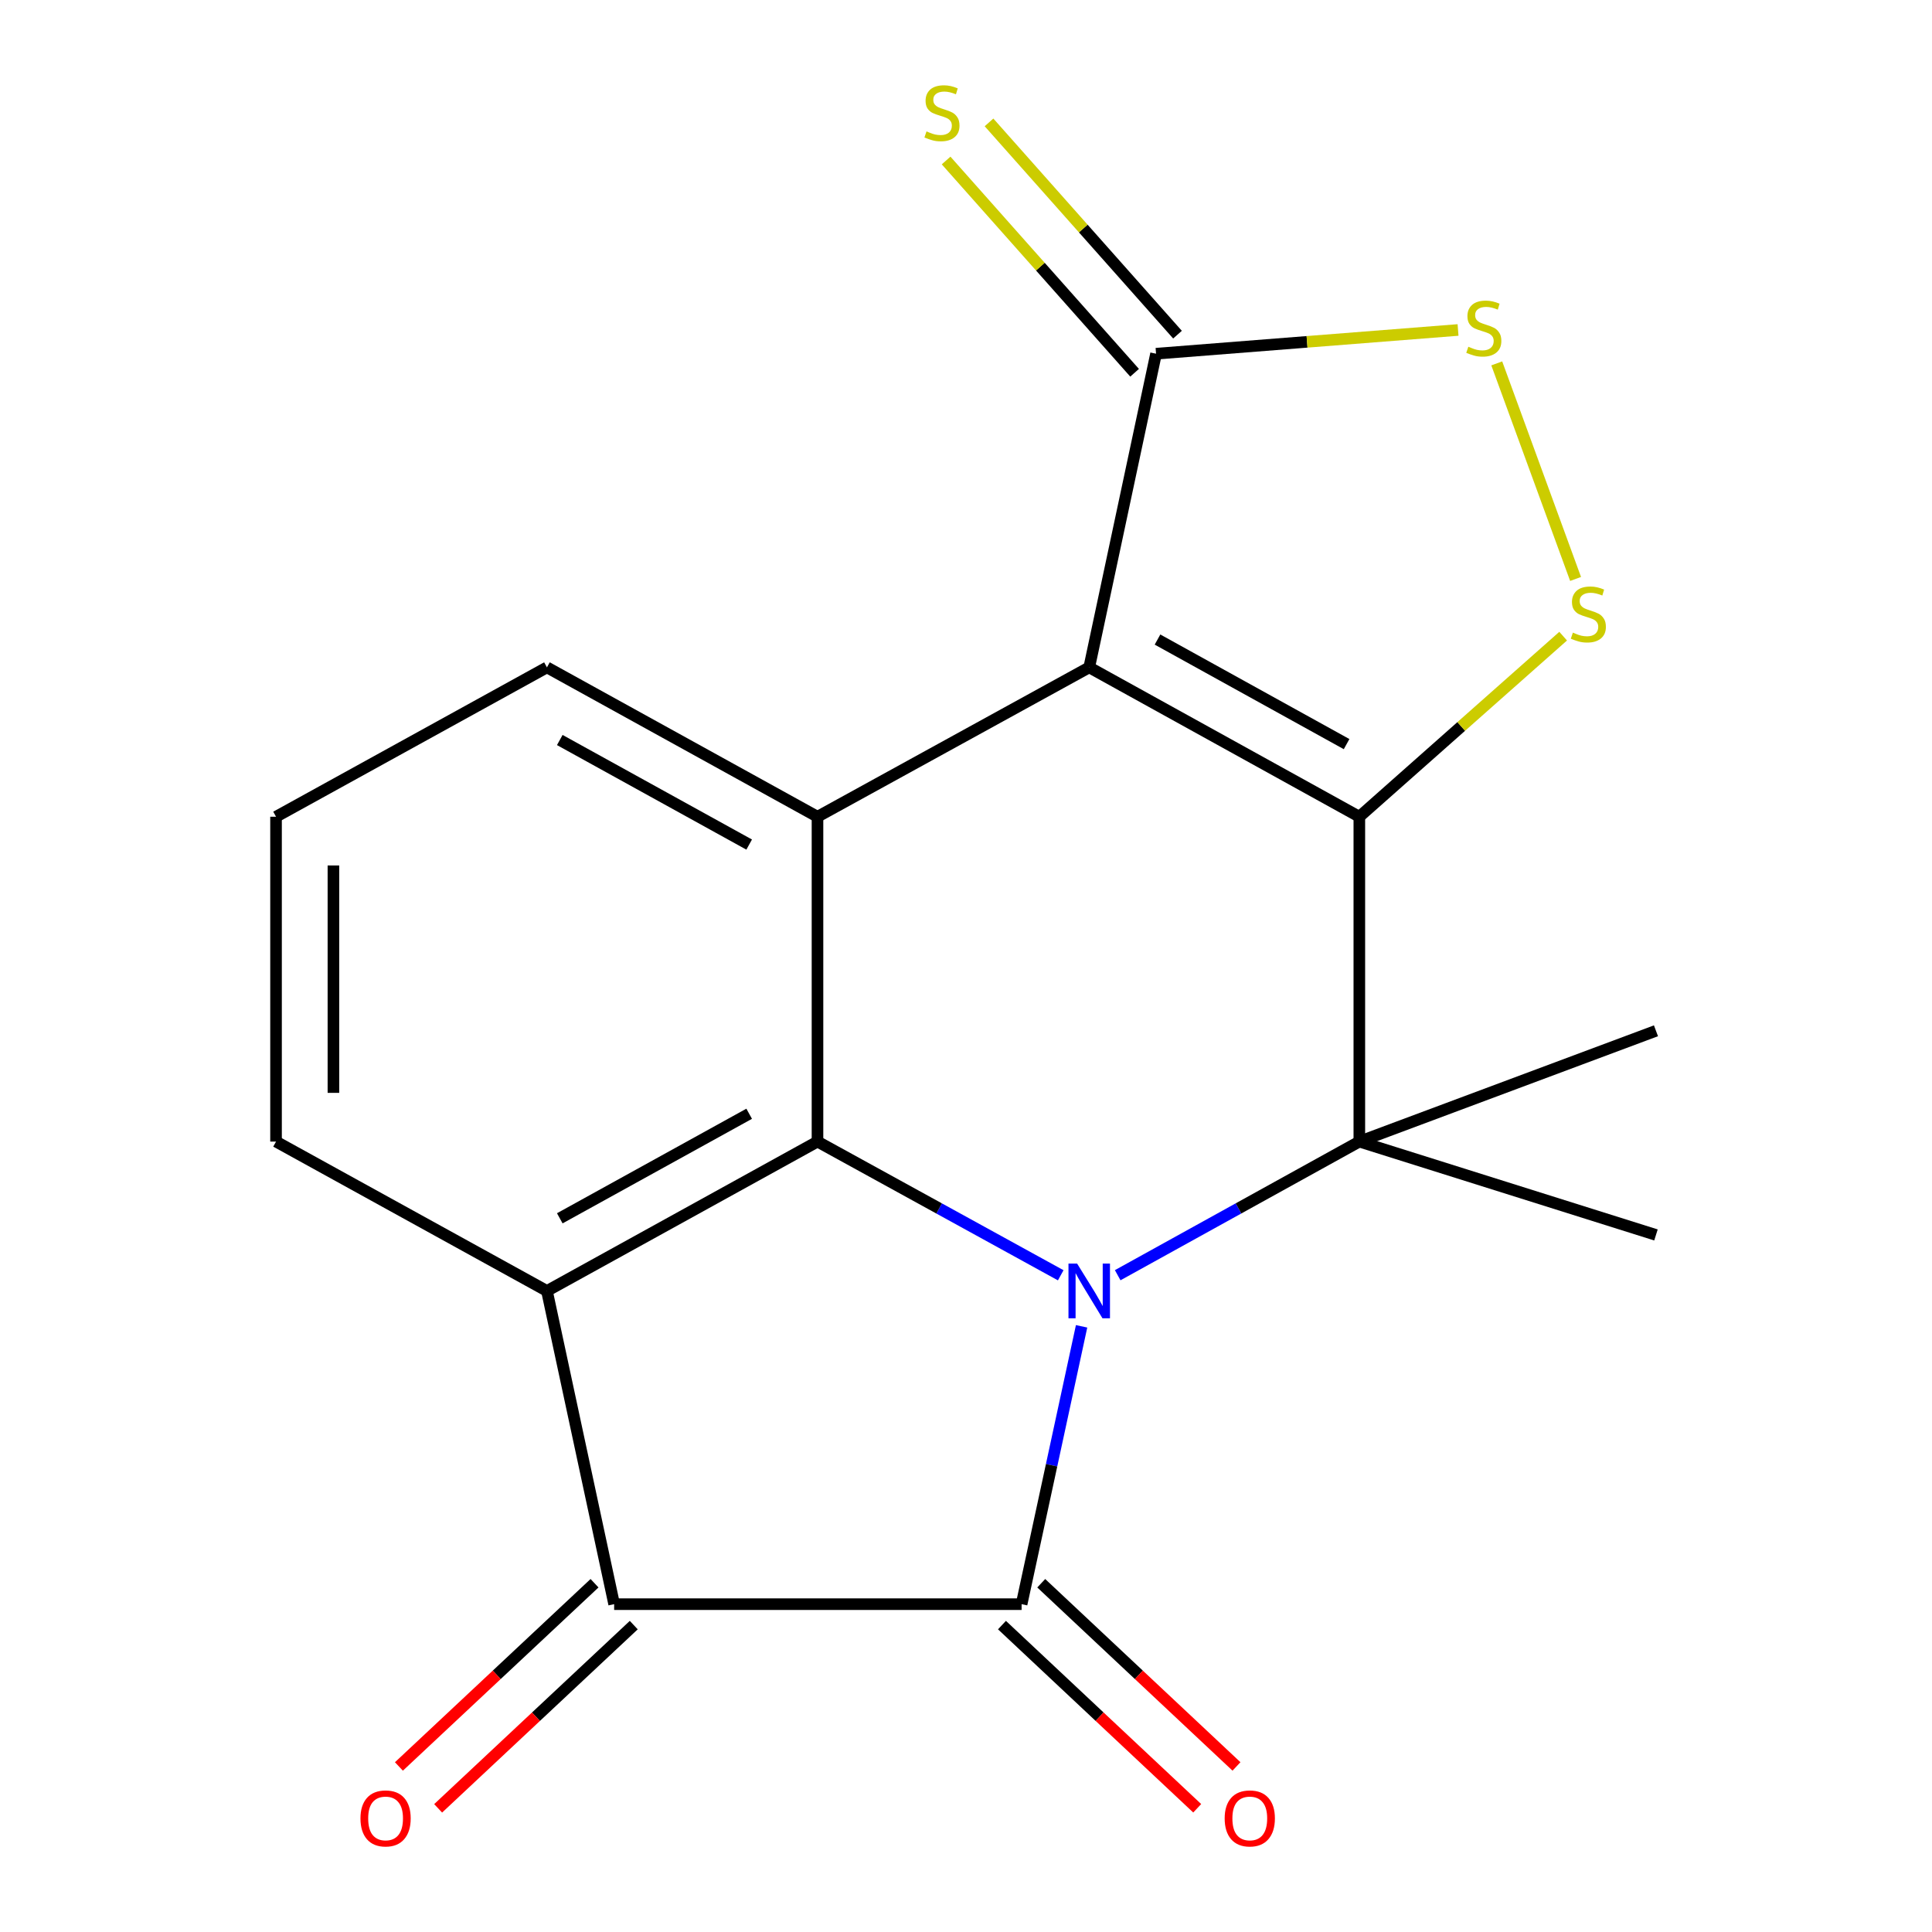 <?xml version='1.0' encoding='iso-8859-1'?>
<svg version='1.1' baseProfile='full'
              xmlns='http://www.w3.org/2000/svg'
                      xmlns:rdkit='http://www.rdkit.org/xml'
                      xmlns:xlink='http://www.w3.org/1999/xlink'
                  xml:space='preserve'
width='1000px' height='1000px' viewBox='0 0 1000 1000'>
<!-- END OF HEADER -->
<rect style='opacity:1.0;fill:#FFFFFF;stroke:none' width='1000' height='1000' x='0' y='0'> </rect>
<path class='bond-2' d='M 559.829,686.503 L 544.304,758.409' style='fill:none;fill-rule:evenodd;stroke:#0000FF;stroke-width:6px;stroke-linecap:butt;stroke-linejoin:miter;stroke-opacity:1' />
<path class='bond-2' d='M 544.304,758.409 L 528.78,830.315' style='fill:none;fill-rule:evenodd;stroke:#000000;stroke-width:6px;stroke-linecap:butt;stroke-linejoin:miter;stroke-opacity:1' />
<path class='bond-3' d='M 578.515,660.049 L 641.052,625.467' style='fill:none;fill-rule:evenodd;stroke:#0000FF;stroke-width:6px;stroke-linecap:butt;stroke-linejoin:miter;stroke-opacity:1' />
<path class='bond-3' d='M 641.052,625.467 L 703.588,590.884' style='fill:none;fill-rule:evenodd;stroke:#000000;stroke-width:6px;stroke-linecap:butt;stroke-linejoin:miter;stroke-opacity:1' />
<path class='bond-4' d='M 549.029,660.088 L 486.081,625.486' style='fill:none;fill-rule:evenodd;stroke:#0000FF;stroke-width:6px;stroke-linecap:butt;stroke-linejoin:miter;stroke-opacity:1' />
<path class='bond-4' d='M 486.081,625.486 L 423.133,590.884' style='fill:none;fill-rule:evenodd;stroke:#000000;stroke-width:6px;stroke-linecap:butt;stroke-linejoin:miter;stroke-opacity:1' />
<path class='bond-0' d='M 703.588,422.743 L 703.588,590.884' style='fill:none;fill-rule:evenodd;stroke:#000000;stroke-width:6px;stroke-linecap:butt;stroke-linejoin:miter;stroke-opacity:1' />
<path class='bond-8' d='M 703.588,422.743 L 756.336,376.009' style='fill:none;fill-rule:evenodd;stroke:#000000;stroke-width:6px;stroke-linecap:butt;stroke-linejoin:miter;stroke-opacity:1' />
<path class='bond-8' d='M 756.336,376.009 L 809.085,329.275' style='fill:none;fill-rule:evenodd;stroke:#CCCC00;stroke-width:6px;stroke-linecap:butt;stroke-linejoin:miter;stroke-opacity:1' />
<path class='bond-20' d='M 703.588,422.743 L 563.781,345.43' style='fill:none;fill-rule:evenodd;stroke:#000000;stroke-width:6px;stroke-linecap:butt;stroke-linejoin:miter;stroke-opacity:1' />
<path class='bond-20' d='M 696.992,385.152 L 599.127,331.032' style='fill:none;fill-rule:evenodd;stroke:#000000;stroke-width:6px;stroke-linecap:butt;stroke-linejoin:miter;stroke-opacity:1' />
<path class='bond-1' d='M 563.781,345.43 L 423.133,422.743' style='fill:none;fill-rule:evenodd;stroke:#000000;stroke-width:6px;stroke-linecap:butt;stroke-linejoin:miter;stroke-opacity:1' />
<path class='bond-9' d='M 563.781,345.43 L 598.37,183.081' style='fill:none;fill-rule:evenodd;stroke:#000000;stroke-width:6px;stroke-linecap:butt;stroke-linejoin:miter;stroke-opacity:1' />
<path class='bond-6' d='M 528.78,830.315 L 317.881,830.315' style='fill:none;fill-rule:evenodd;stroke:#000000;stroke-width:6px;stroke-linecap:butt;stroke-linejoin:miter;stroke-opacity:1' />
<path class='bond-11' d='M 518.618,841.146 L 569.147,888.554' style='fill:none;fill-rule:evenodd;stroke:#000000;stroke-width:6px;stroke-linecap:butt;stroke-linejoin:miter;stroke-opacity:1' />
<path class='bond-11' d='M 569.147,888.554 L 619.675,935.963' style='fill:none;fill-rule:evenodd;stroke:#FF0000;stroke-width:6px;stroke-linecap:butt;stroke-linejoin:miter;stroke-opacity:1' />
<path class='bond-11' d='M 538.942,819.484 L 589.471,866.892' style='fill:none;fill-rule:evenodd;stroke:#000000;stroke-width:6px;stroke-linecap:butt;stroke-linejoin:miter;stroke-opacity:1' />
<path class='bond-11' d='M 589.471,866.892 L 640,914.301' style='fill:none;fill-rule:evenodd;stroke:#FF0000;stroke-width:6px;stroke-linecap:butt;stroke-linejoin:miter;stroke-opacity:1' />
<path class='bond-15' d='M 703.588,590.884 L 857.125,639.203' style='fill:none;fill-rule:evenodd;stroke:#000000;stroke-width:6px;stroke-linecap:butt;stroke-linejoin:miter;stroke-opacity:1' />
<path class='bond-16' d='M 703.588,590.884 L 857.125,533.539' style='fill:none;fill-rule:evenodd;stroke:#000000;stroke-width:6px;stroke-linecap:butt;stroke-linejoin:miter;stroke-opacity:1' />
<path class='bond-5' d='M 423.133,590.884 L 283.095,668.197' style='fill:none;fill-rule:evenodd;stroke:#000000;stroke-width:6px;stroke-linecap:butt;stroke-linejoin:miter;stroke-opacity:1' />
<path class='bond-5' d='M 387.77,576.477 L 289.744,630.596' style='fill:none;fill-rule:evenodd;stroke:#000000;stroke-width:6px;stroke-linecap:butt;stroke-linejoin:miter;stroke-opacity:1' />
<path class='bond-7' d='M 423.133,590.884 L 423.133,422.743' style='fill:none;fill-rule:evenodd;stroke:#000000;stroke-width:6px;stroke-linecap:butt;stroke-linejoin:miter;stroke-opacity:1' />
<path class='bond-14' d='M 283.095,668.197 L 142.875,590.884' style='fill:none;fill-rule:evenodd;stroke:#000000;stroke-width:6px;stroke-linecap:butt;stroke-linejoin:miter;stroke-opacity:1' />
<path class='bond-19' d='M 283.095,668.197 L 317.881,830.315' style='fill:none;fill-rule:evenodd;stroke:#000000;stroke-width:6px;stroke-linecap:butt;stroke-linejoin:miter;stroke-opacity:1' />
<path class='bond-13' d='M 307.728,819.475 L 257.102,866.895' style='fill:none;fill-rule:evenodd;stroke:#000000;stroke-width:6px;stroke-linecap:butt;stroke-linejoin:miter;stroke-opacity:1' />
<path class='bond-13' d='M 257.102,866.895 L 206.476,914.315' style='fill:none;fill-rule:evenodd;stroke:#FF0000;stroke-width:6px;stroke-linecap:butt;stroke-linejoin:miter;stroke-opacity:1' />
<path class='bond-13' d='M 328.034,841.155 L 277.408,888.575' style='fill:none;fill-rule:evenodd;stroke:#000000;stroke-width:6px;stroke-linecap:butt;stroke-linejoin:miter;stroke-opacity:1' />
<path class='bond-13' d='M 277.408,888.575 L 226.782,935.995' style='fill:none;fill-rule:evenodd;stroke:#FF0000;stroke-width:6px;stroke-linecap:butt;stroke-linejoin:miter;stroke-opacity:1' />
<path class='bond-17' d='M 423.133,422.743 L 283.095,345.43' style='fill:none;fill-rule:evenodd;stroke:#000000;stroke-width:6px;stroke-linecap:butt;stroke-linejoin:miter;stroke-opacity:1' />
<path class='bond-17' d='M 387.77,437.15 L 289.744,383.031' style='fill:none;fill-rule:evenodd;stroke:#000000;stroke-width:6px;stroke-linecap:butt;stroke-linejoin:miter;stroke-opacity:1' />
<path class='bond-10' d='M 815.52,299.663 L 774.719,188.085' style='fill:none;fill-rule:evenodd;stroke:#CCCC00;stroke-width:6px;stroke-linecap:butt;stroke-linejoin:miter;stroke-opacity:1' />
<path class='bond-12' d='M 609.475,173.219 L 560.695,118.286' style='fill:none;fill-rule:evenodd;stroke:#000000;stroke-width:6px;stroke-linecap:butt;stroke-linejoin:miter;stroke-opacity:1' />
<path class='bond-12' d='M 560.695,118.286 L 511.915,63.353' style='fill:none;fill-rule:evenodd;stroke:#CCCC00;stroke-width:6px;stroke-linecap:butt;stroke-linejoin:miter;stroke-opacity:1' />
<path class='bond-12' d='M 587.264,192.942 L 538.484,138.009' style='fill:none;fill-rule:evenodd;stroke:#000000;stroke-width:6px;stroke-linecap:butt;stroke-linejoin:miter;stroke-opacity:1' />
<path class='bond-12' d='M 538.484,138.009 L 489.704,83.076' style='fill:none;fill-rule:evenodd;stroke:#CCCC00;stroke-width:6px;stroke-linecap:butt;stroke-linejoin:miter;stroke-opacity:1' />
<path class='bond-22' d='M 598.37,183.081 L 676.524,176.938' style='fill:none;fill-rule:evenodd;stroke:#000000;stroke-width:6px;stroke-linecap:butt;stroke-linejoin:miter;stroke-opacity:1' />
<path class='bond-22' d='M 676.524,176.938 L 754.679,170.795' style='fill:none;fill-rule:evenodd;stroke:#CCCC00;stroke-width:6px;stroke-linecap:butt;stroke-linejoin:miter;stroke-opacity:1' />
<path class='bond-21' d='M 142.875,590.884 L 142.875,422.743' style='fill:none;fill-rule:evenodd;stroke:#000000;stroke-width:6px;stroke-linecap:butt;stroke-linejoin:miter;stroke-opacity:1' />
<path class='bond-21' d='M 172.579,565.663 L 172.579,447.964' style='fill:none;fill-rule:evenodd;stroke:#000000;stroke-width:6px;stroke-linecap:butt;stroke-linejoin:miter;stroke-opacity:1' />
<path class='bond-18' d='M 283.095,345.43 L 142.875,422.743' style='fill:none;fill-rule:evenodd;stroke:#000000;stroke-width:6px;stroke-linecap:butt;stroke-linejoin:miter;stroke-opacity:1' />
<path  class='atom-0' d='M 557.521 654.037
L 566.801 669.037
Q 567.721 670.517, 569.201 673.197
Q 570.681 675.877, 570.761 676.037
L 570.761 654.037
L 574.521 654.037
L 574.521 682.357
L 570.641 682.357
L 560.681 665.957
Q 559.521 664.037, 558.281 661.837
Q 557.081 659.637, 556.721 658.957
L 556.721 682.357
L 553.041 682.357
L 553.041 654.037
L 557.521 654.037
' fill='#0000FF'/>
<path  class='atom-9' d='M 814.124 327.442
Q 814.444 327.562, 815.764 328.122
Q 817.084 328.682, 818.524 329.042
Q 820.004 329.362, 821.444 329.362
Q 824.124 329.362, 825.684 328.082
Q 827.244 326.762, 827.244 324.482
Q 827.244 322.922, 826.444 321.962
Q 825.684 321.002, 824.484 320.482
Q 823.284 319.962, 821.284 319.362
Q 818.764 318.602, 817.244 317.882
Q 815.764 317.162, 814.684 315.642
Q 813.644 314.122, 813.644 311.562
Q 813.644 308.002, 816.044 305.802
Q 818.484 303.602, 823.284 303.602
Q 826.564 303.602, 830.284 305.162
L 829.364 308.242
Q 825.964 306.842, 823.404 306.842
Q 820.644 306.842, 819.124 308.002
Q 817.604 309.122, 817.644 311.082
Q 817.644 312.602, 818.404 313.522
Q 819.204 314.442, 820.324 314.962
Q 821.484 315.482, 823.404 316.082
Q 825.964 316.882, 827.484 317.682
Q 829.004 318.482, 830.084 320.122
Q 831.204 321.722, 831.204 324.482
Q 831.204 328.402, 828.564 330.522
Q 825.964 332.602, 821.604 332.602
Q 819.084 332.602, 817.164 332.042
Q 815.284 331.522, 813.044 330.602
L 814.124 327.442
' fill='#CCCC00'/>
<path  class='atom-11' d='M 760.013 179.467
Q 760.333 179.587, 761.653 180.147
Q 762.973 180.707, 764.413 181.067
Q 765.893 181.387, 767.333 181.387
Q 770.013 181.387, 771.573 180.107
Q 773.133 178.787, 773.133 176.507
Q 773.133 174.947, 772.333 173.987
Q 771.573 173.027, 770.373 172.507
Q 769.173 171.987, 767.173 171.387
Q 764.653 170.627, 763.133 169.907
Q 761.653 169.187, 760.573 167.667
Q 759.533 166.147, 759.533 163.587
Q 759.533 160.027, 761.933 157.827
Q 764.373 155.627, 769.173 155.627
Q 772.453 155.627, 776.173 157.187
L 775.253 160.267
Q 771.853 158.867, 769.293 158.867
Q 766.533 158.867, 765.013 160.027
Q 763.493 161.147, 763.533 163.107
Q 763.533 164.627, 764.293 165.547
Q 765.093 166.467, 766.213 166.987
Q 767.373 167.507, 769.293 168.107
Q 771.853 168.907, 773.373 169.707
Q 774.893 170.507, 775.973 172.147
Q 777.093 173.747, 777.093 176.507
Q 777.093 180.427, 774.453 182.547
Q 771.853 184.627, 767.493 184.627
Q 764.973 184.627, 763.053 184.067
Q 761.173 183.547, 758.933 182.627
L 760.013 179.467
' fill='#CCCC00'/>
<path  class='atom-12' d='M 633.886 941.208
Q 633.886 934.408, 637.246 930.608
Q 640.606 926.808, 646.886 926.808
Q 653.166 926.808, 656.526 930.608
Q 659.886 934.408, 659.886 941.208
Q 659.886 948.088, 656.486 952.008
Q 653.086 955.888, 646.886 955.888
Q 640.646 955.888, 637.246 952.008
Q 633.886 948.128, 633.886 941.208
M 646.886 952.688
Q 651.206 952.688, 653.526 949.808
Q 655.886 946.888, 655.886 941.208
Q 655.886 935.648, 653.526 932.848
Q 651.206 930.008, 646.886 930.008
Q 642.566 930.008, 640.206 932.808
Q 637.886 935.608, 637.886 941.208
Q 637.886 946.928, 640.206 949.808
Q 642.566 952.688, 646.886 952.688
' fill='#FF0000'/>
<path  class='atom-13' d='M 479.557 68.011
Q 479.877 68.131, 481.197 68.691
Q 482.517 69.251, 483.957 69.611
Q 485.437 69.931, 486.877 69.931
Q 489.557 69.931, 491.117 68.651
Q 492.677 67.331, 492.677 65.051
Q 492.677 63.491, 491.877 62.531
Q 491.117 61.571, 489.917 61.051
Q 488.717 60.531, 486.717 59.931
Q 484.197 59.171, 482.677 58.451
Q 481.197 57.731, 480.117 56.211
Q 479.077 54.691, 479.077 52.131
Q 479.077 48.571, 481.477 46.371
Q 483.917 44.171, 488.717 44.171
Q 491.997 44.171, 495.717 45.731
L 494.797 48.811
Q 491.397 47.411, 488.837 47.411
Q 486.077 47.411, 484.557 48.571
Q 483.037 49.691, 483.077 51.651
Q 483.077 53.171, 483.837 54.091
Q 484.637 55.011, 485.757 55.531
Q 486.917 56.051, 488.837 56.651
Q 491.397 57.451, 492.917 58.251
Q 494.437 59.051, 495.517 60.691
Q 496.637 62.291, 496.637 65.051
Q 496.637 68.971, 493.997 71.091
Q 491.397 73.171, 487.037 73.171
Q 484.517 73.171, 482.597 72.611
Q 480.717 72.091, 478.477 71.171
L 479.557 68.011
' fill='#CCCC00'/>
<path  class='atom-14' d='M 186.577 941.208
Q 186.577 934.408, 189.937 930.608
Q 193.297 926.808, 199.577 926.808
Q 205.857 926.808, 209.217 930.608
Q 212.577 934.408, 212.577 941.208
Q 212.577 948.088, 209.177 952.008
Q 205.777 955.888, 199.577 955.888
Q 193.337 955.888, 189.937 952.008
Q 186.577 948.128, 186.577 941.208
M 199.577 952.688
Q 203.897 952.688, 206.217 949.808
Q 208.577 946.888, 208.577 941.208
Q 208.577 935.648, 206.217 932.848
Q 203.897 930.008, 199.577 930.008
Q 195.257 930.008, 192.897 932.808
Q 190.577 935.608, 190.577 941.208
Q 190.577 946.928, 192.897 949.808
Q 195.257 952.688, 199.577 952.688
' fill='#FF0000'/>
</svg>

